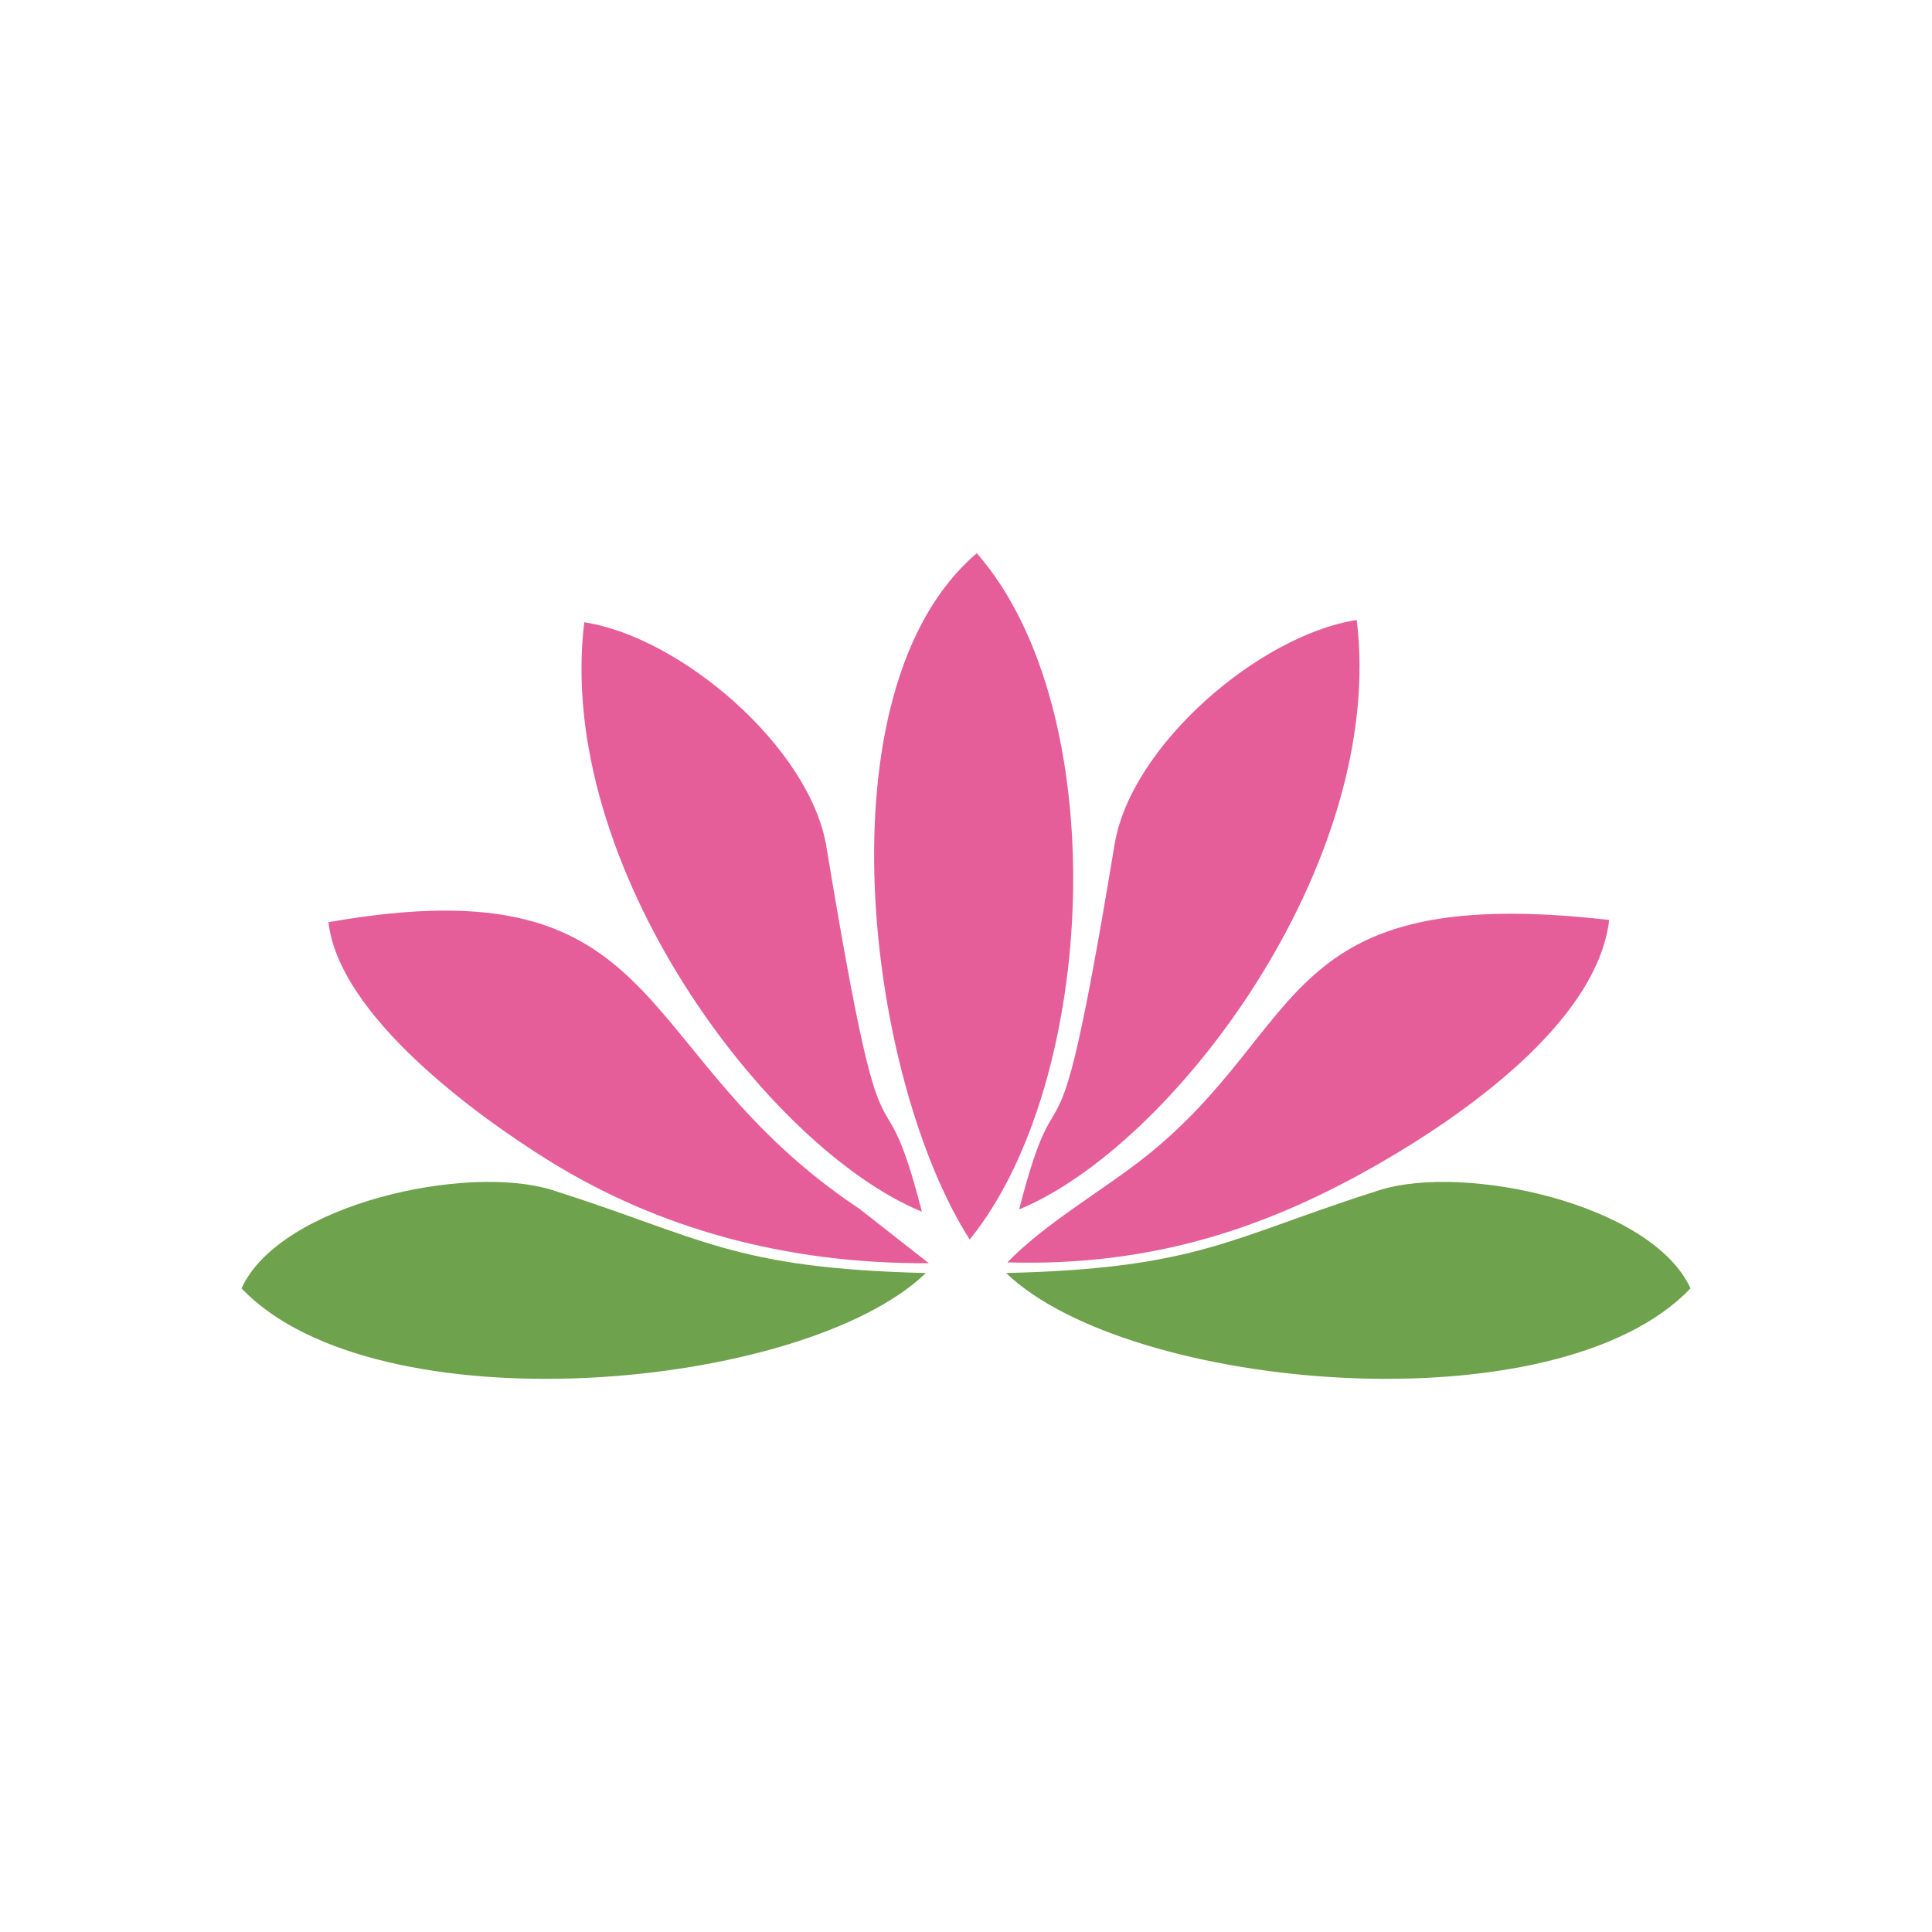<?xml version="1.0" encoding="UTF-8"?>
<!DOCTYPE svg PUBLIC "-//W3C//DTD SVG 1.1//EN" "http://www.w3.org/Graphics/SVG/1.1/DTD/svg11.dtd">
<!-- Creator: CorelDRAW 2018 (64-Bit Evaluation Version) -->
<svg xmlns="http://www.w3.org/2000/svg" xml:space="preserve" width="120px" height="120px" version="1.1" style="shape-rendering:geometricPrecision; text-rendering:geometricPrecision; image-rendering:optimizeQuality; fill-rule:evenodd; clip-rule:evenodd"
viewBox="0 0 120 120"
 xmlns:xlink="http://www.w3.org/1999/xlink">
 <defs>
  <style type="text/css">
   <![CDATA[
    .fil1 {fill:#6EA24C}
    .fil0 {fill:#E55E99}
   ]]>
  </style>
 </defs>
 <g id="Layer_x0020_1">
  <path class="fil0" d="M63.3 75.12c2.7,-10.52 2.12,0.42 5.93,-22.68 1.02,-6.16 9.03,-13.01 15.04,-13.93 1.84,15.1 -11.4,32.67 -20.97,36.61zm-0.73 3.29c9.07,0.26 16.24,-2.18 23.18,-6.19 4.89,-2.82 13.43,-8.63 14.2,-15.08 -20.7,-2.36 -18.59,6.56 -28.77,14.68 -2.65,2.11 -6.26,4.15 -8.61,6.59zm-5.31 -3.15c-2.7,-10.52 -2.12,0.43 -5.93,-22.67 -1.02,-6.16 -9.03,-13.02 -15.04,-13.94 -1.84,15.11 11.4,32.68 20.97,36.61zm0.43 3.2l-4.31 -3.38c-14.55,-9.68 -11.45,-21.59 -32.98,-17.8 0.67,5.79 9.1,11.97 13.79,14.87 6.63,4.09 14.49,6.36 23.5,6.31zm2.54 -1.47c7.96,-9.82 9,-32.85 0.44,-42.63 -9.94,8.47 -6.81,32.67 -0.44,42.63z"/>
  <path class="fil1" d="M62.49 79.07c7.63,7.33 34.18,9.71 42.51,0.95 -2.42,-5.27 -14.06,-7.76 -19.31,-6.1 -9.26,2.93 -11.17,4.86 -23.2,5.15zm-4.98 0c-7.63,7.33 -34.18,9.71 -42.51,0.95 2.42,-5.27 14.06,-7.76 19.31,-6.1 9.26,2.93 11.17,4.86 23.2,5.15z"/>
 </g>
</svg>
